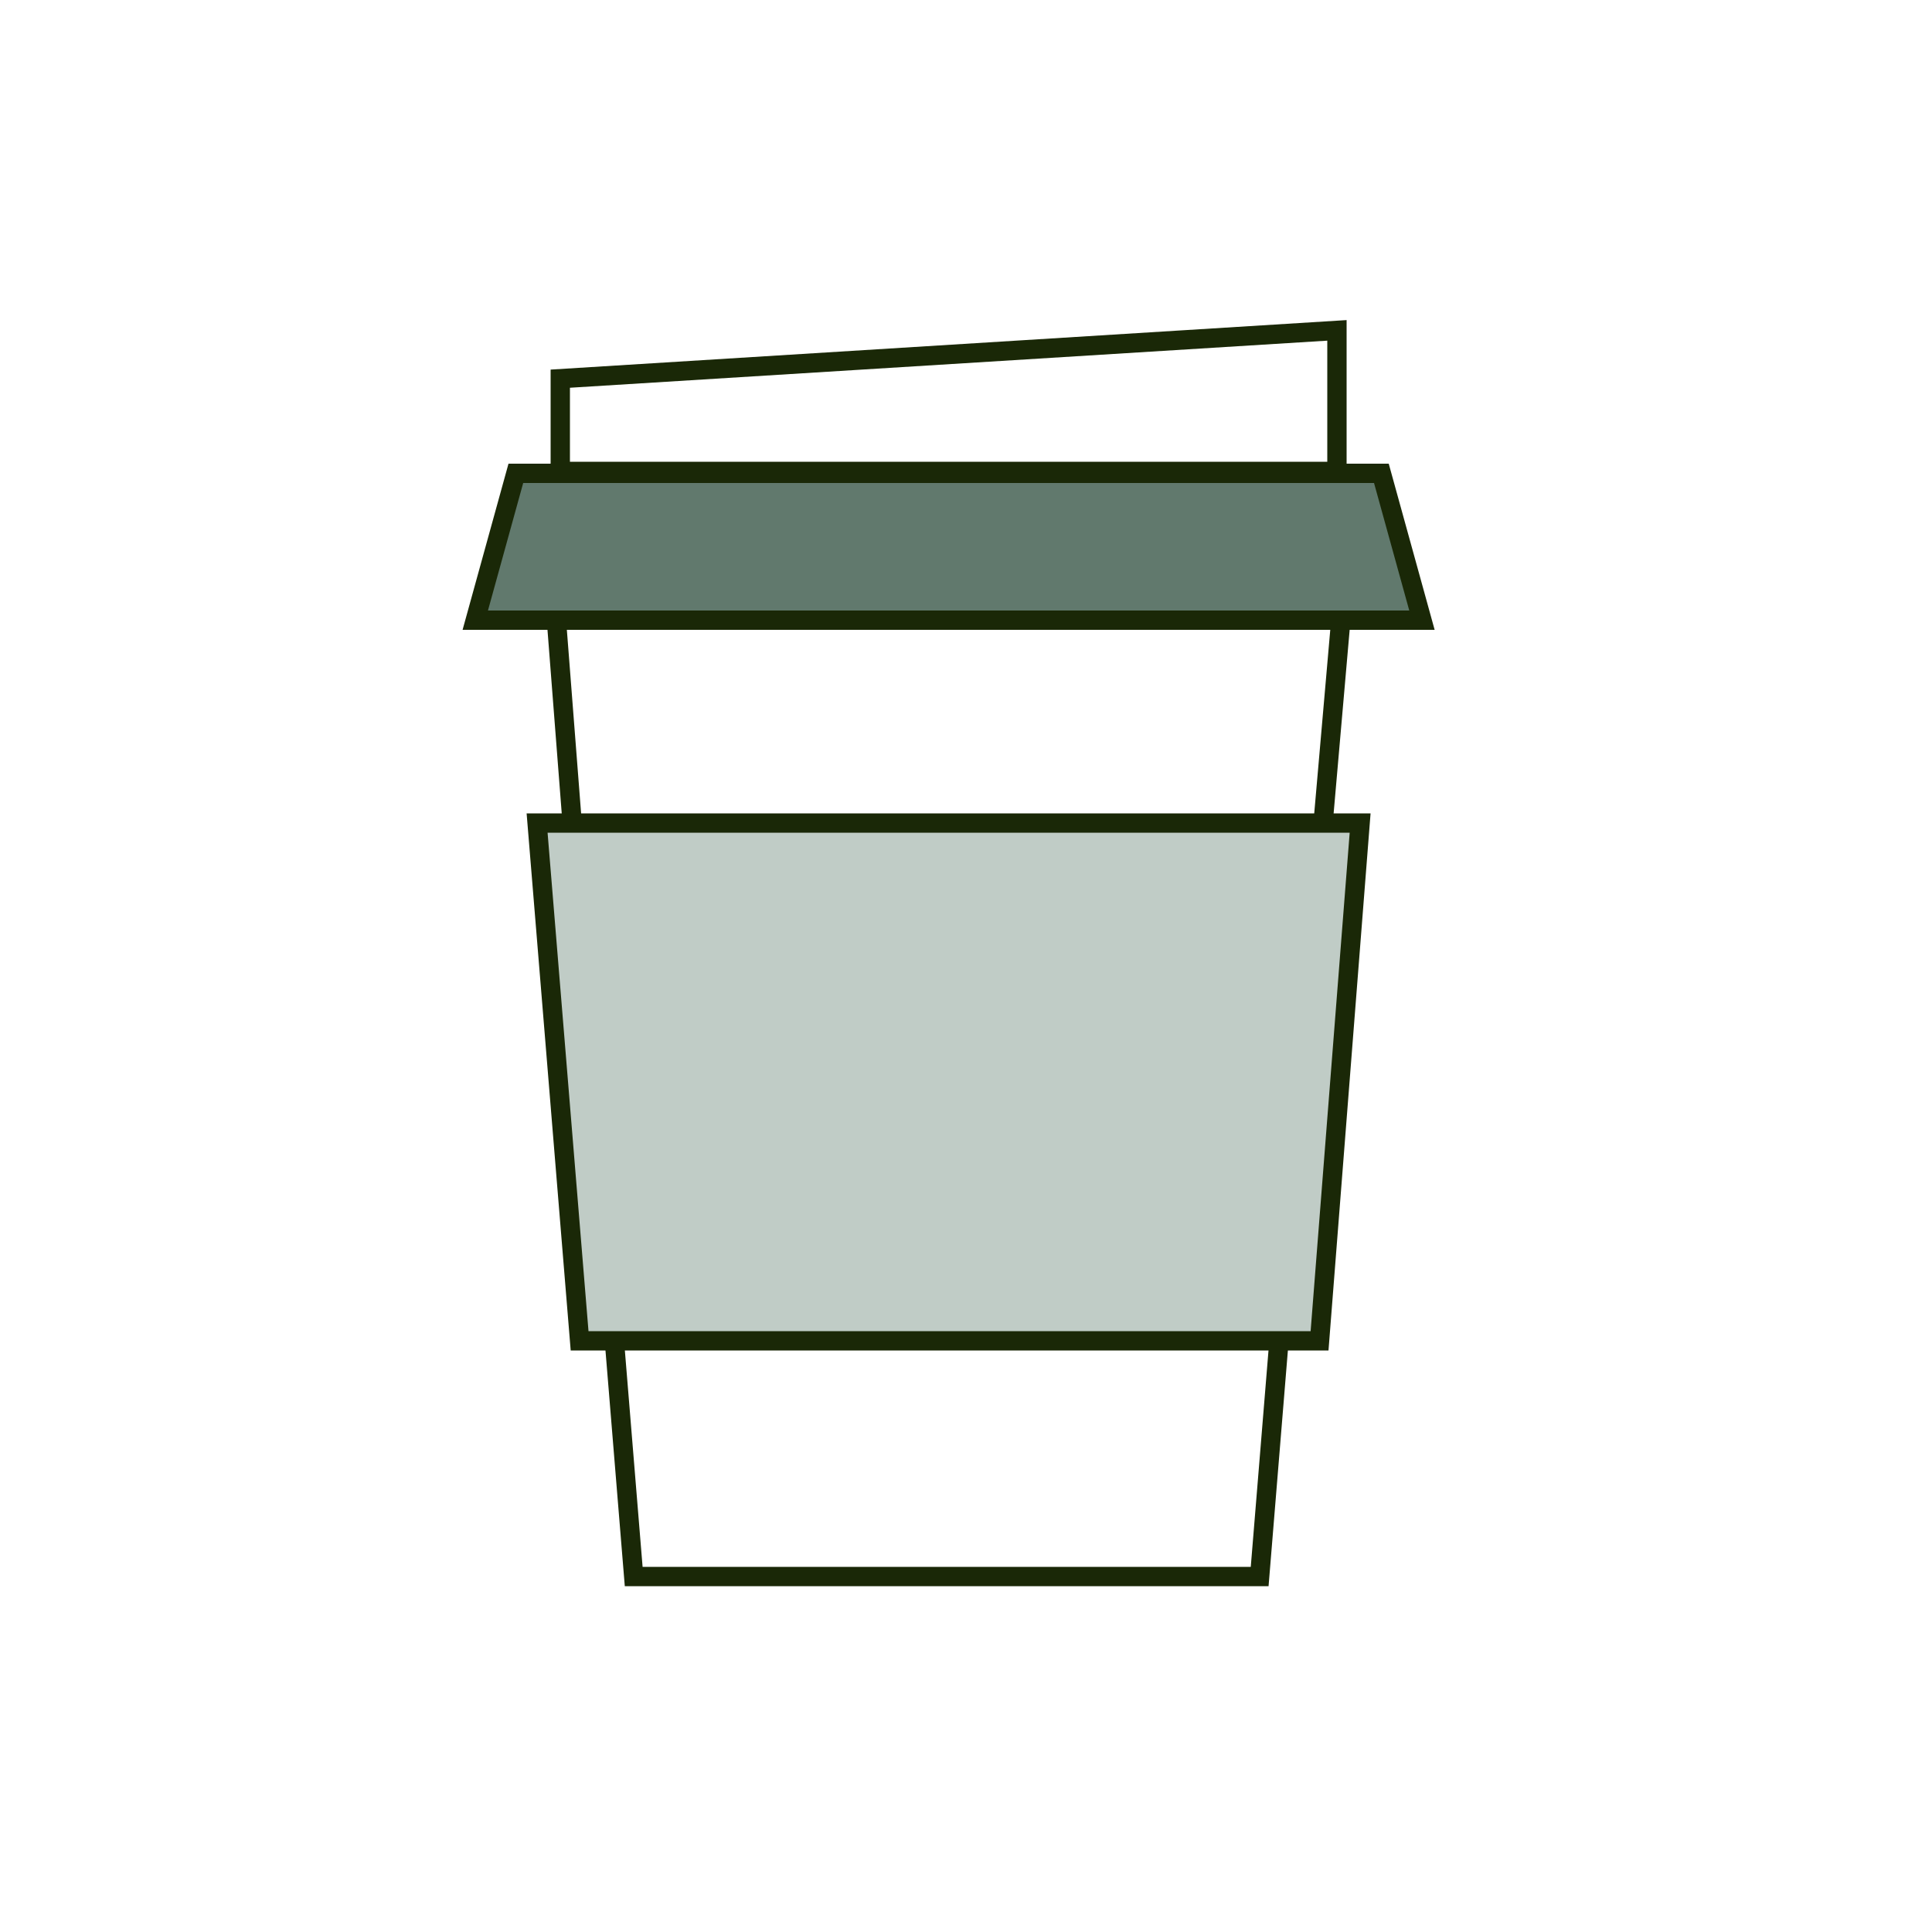 <?xml version="1.0" encoding="utf-8"?>
<!-- Generator: Adobe Illustrator 27.3.0, SVG Export Plug-In . SVG Version: 6.00 Build 0)  -->
<svg version="1.1" id="Layer_1" xmlns="http://www.w3.org/2000/svg" xmlns:xlink="http://www.w3.org/1999/xlink" x="0px" y="0px"
	 viewBox="0 0 100 100" style="enable-background:new 0 0 100 100;" xml:space="preserve">
<style type="text/css">
	.st0{fill:none;stroke:#1A2806;}
	.st1{fill:#60796C;}
	.st2{fill:none;stroke:#1A2807;}
	.st3{fill:#61796D;}
	.st4{fill:#C0CCC6;}
	.st5{fill:none;stroke:#1A2807;stroke-linejoin:round;}
	.st6{fill:#C0CCC5;}
	.st7{fill:none;stroke:#1A2807;stroke-width:0.94;}
	.st8{fill:#60796C;stroke:#1A2806;}
	.st9{fill:none;stroke:#1A2807;stroke-miterlimit:10;}
	.st10{fill:none;stroke:#1A2807;stroke-linejoin:round;stroke-miterlimit:10;}
</style>
<path class="st9" d="M68.5,42.4l0.9-10.3H28.8l0.8,10.3 M31.8,69.4l1,12.2h32.4l1-12.2 M69.2,17.1L29,19.6v4.8h40.2V17.1z"/>
<polygon class="st4" points="68.3,69.4 30,69.4 27.8,42.6 70.4,42.6 "/>
<polygon class="st9" points="68.3,69.4 30,69.4 27.8,42.6 70.4,42.6 "/>
<polygon class="st3" points="26.7,24.5 24.6,32.1 73.6,32.1 71.5,24.5 "/>
<polygon class="st9" points="71.5,24.5 26.7,24.5 24.6,32.1 73.6,32.1 "/>
</svg>
